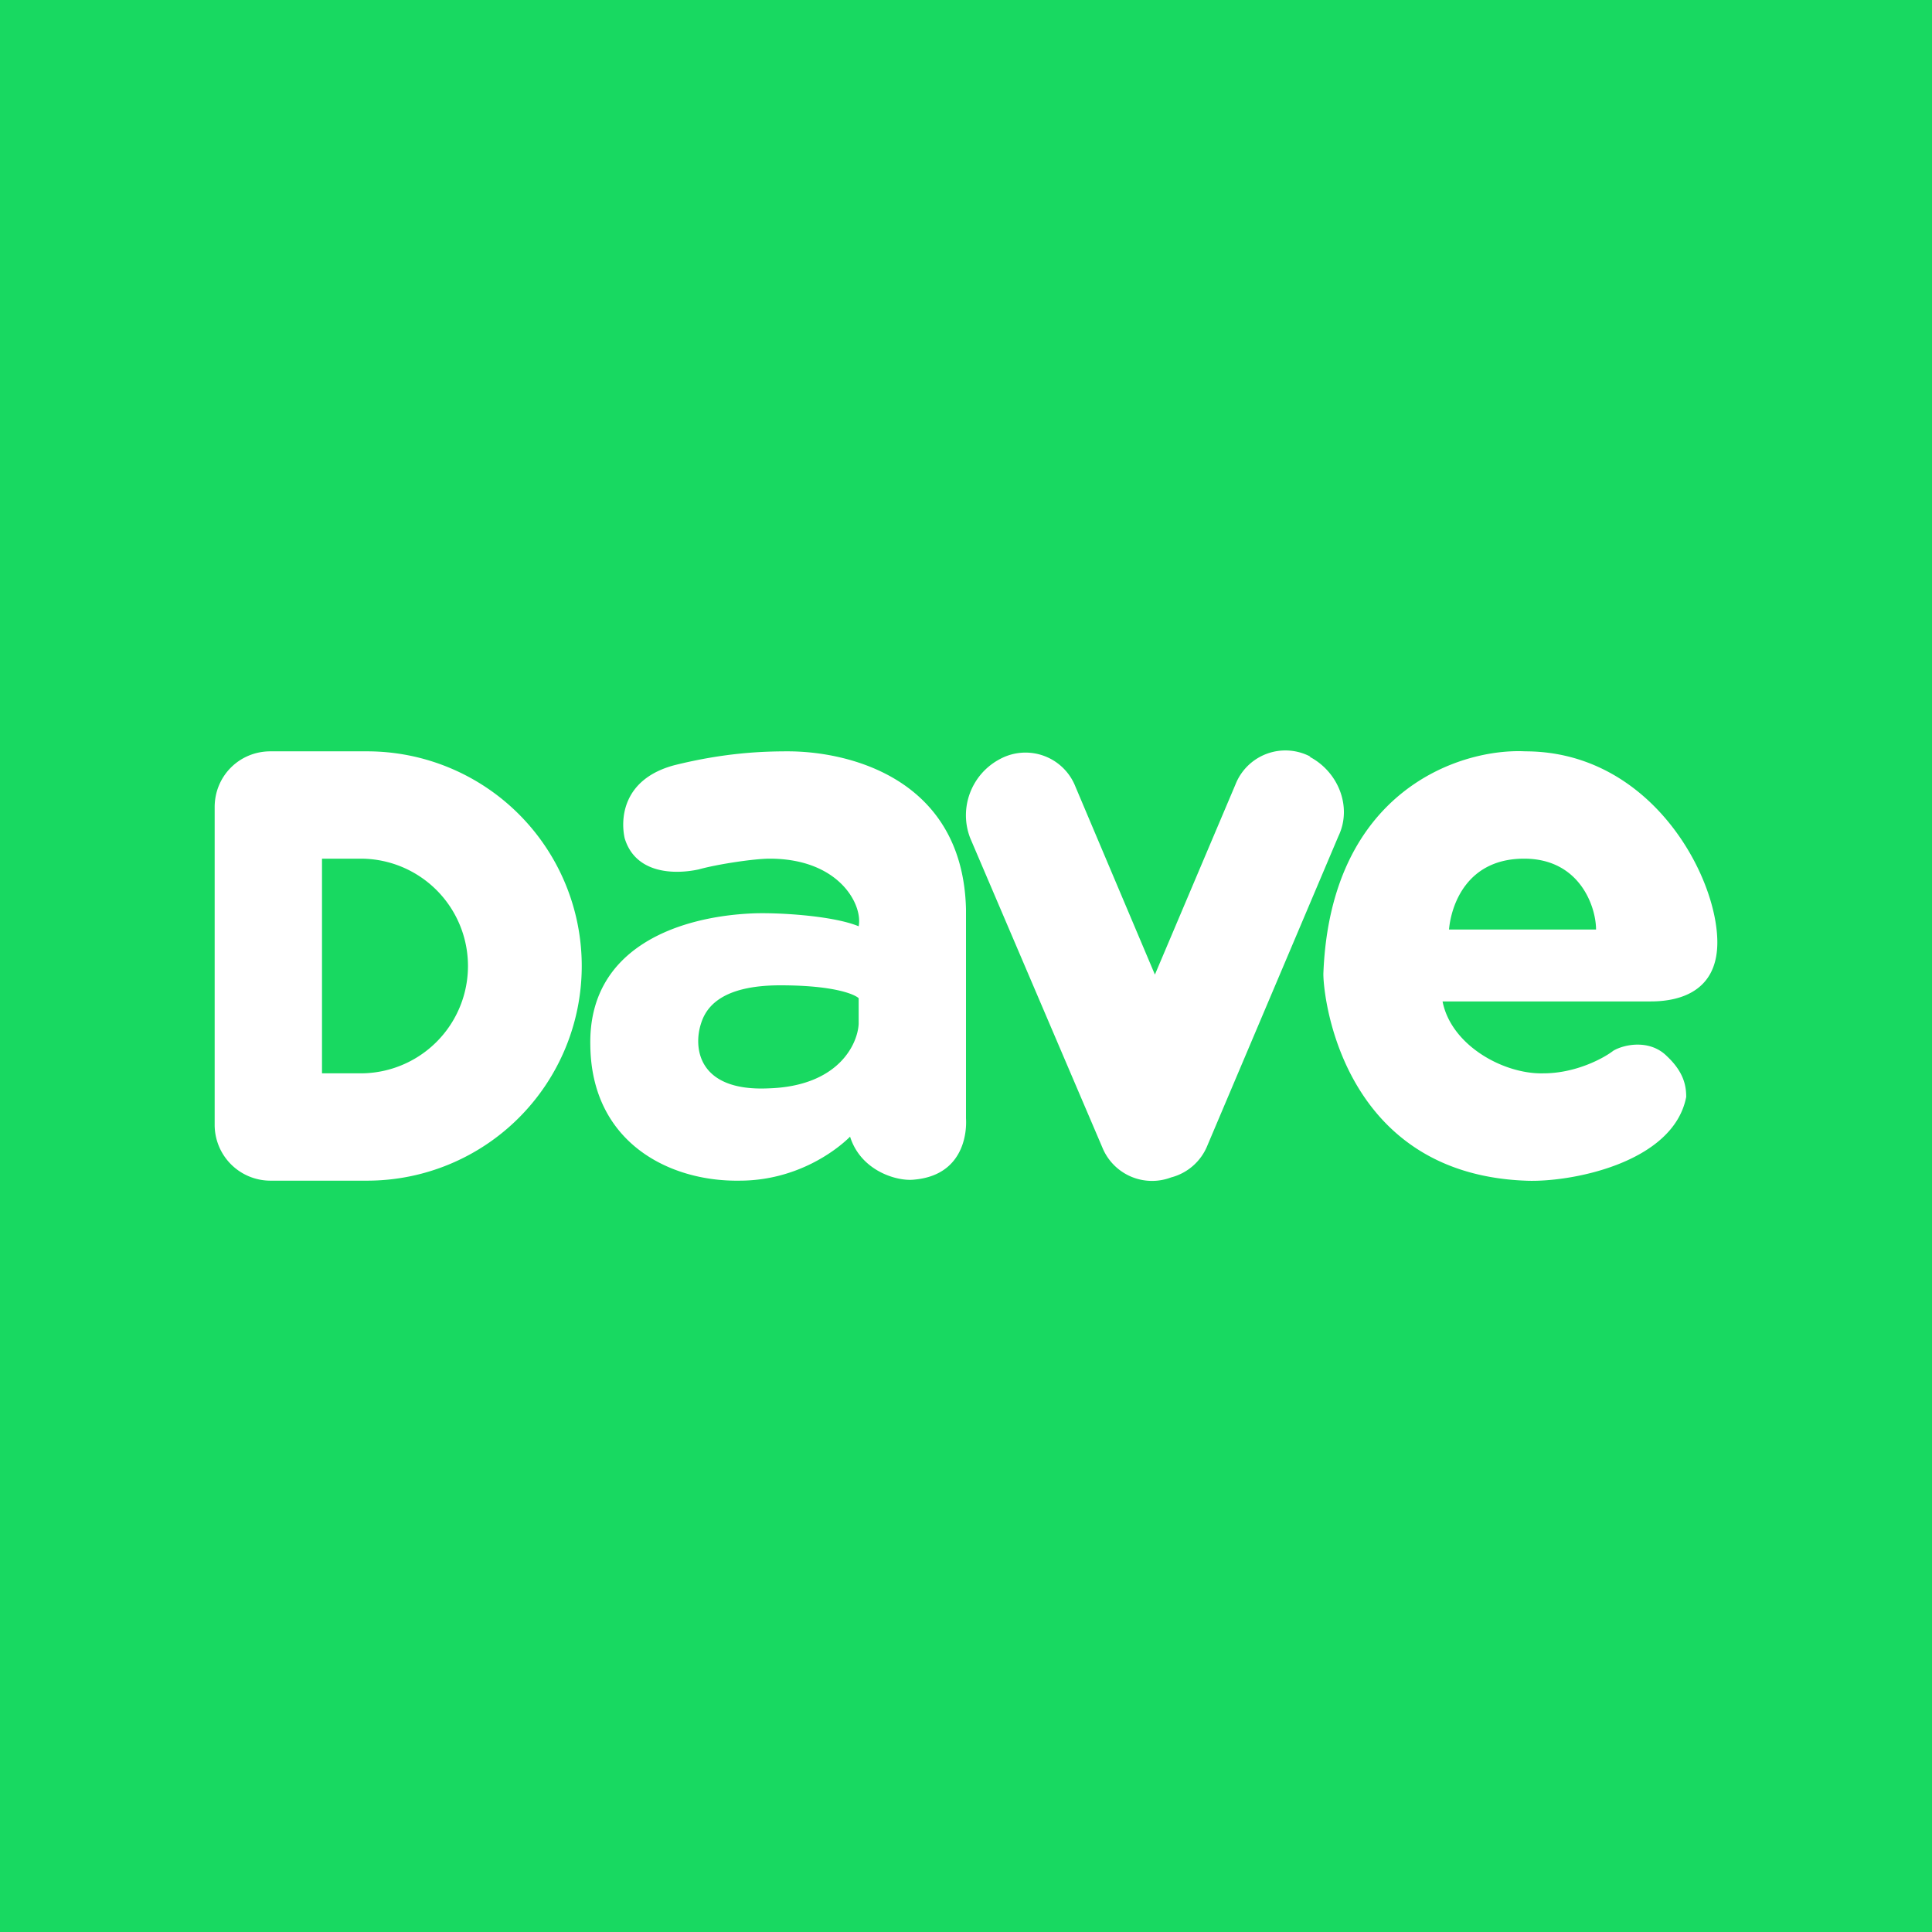 <!-- by TradingView --><svg xmlns="http://www.w3.org/2000/svg" width="18" height="18" viewBox="0 0 18 18"><path fill="#18D961" d="M0 0h18v18H0z"/><path fill-rule="evenodd" d="M12.33 9.06c.07-1.7 1.28-2.09 1.88-2.06C15.38 7 16 8.16 16 8.78c0 .5-.42.55-.62.55h-1.94c.08.41.57.68.94.67.3 0 .56-.14.65-.21.1-.06.34-.11.5.05.16.15.18.28.18.38-.12.62-1.09.8-1.5.78-1.75-.07-1.89-1.8-1.88-1.94zM14.2 8c.52 0 .67.45.67.66H13.5c.02-.22.16-.66.7-.66zm-2-.95c.27.14.4.47.27.74l-1.22 2.88a.5.5 0 0 1-.34.3.5.5 0 0 1-.64-.28L9.04 7.81c-.11-.28.01-.6.28-.74a.5.5 0 0 1 .7.26l.74 1.75.75-1.77a.5.5 0 0 1 .7-.26zM2 7.52c0-.29.23-.52.52-.52h.9a2 2 0 0 1 0 4h-.9a.52.52 0 0 1-.52-.52V7.52zM3 8h.36a1 1 0 1 1 0 2H3V8zm3.28-.87c-.48.13-.5.5-.46.68.1.33.46.34.69.29.18-.05.52-.1.66-.1.65 0 .87.43.83.63-.24-.1-.76-.13-.99-.12-.69.03-1.53.32-1.51 1.23.01.9.73 1.27 1.39 1.26.53 0 .9-.28 1.03-.41.1.32.44.42.6.4.44-.04.49-.41.48-.57V8.47C8.97 7.26 7.92 7 7.34 7c-.22 0-.58.01-1.06.13zM8 9.53V9.3c-.03-.03-.21-.12-.73-.12-.58 0-.7.23-.74.36-.07.22-.03.63.63.6.65-.02.83-.41.84-.6z" fill="#fff"/></svg>